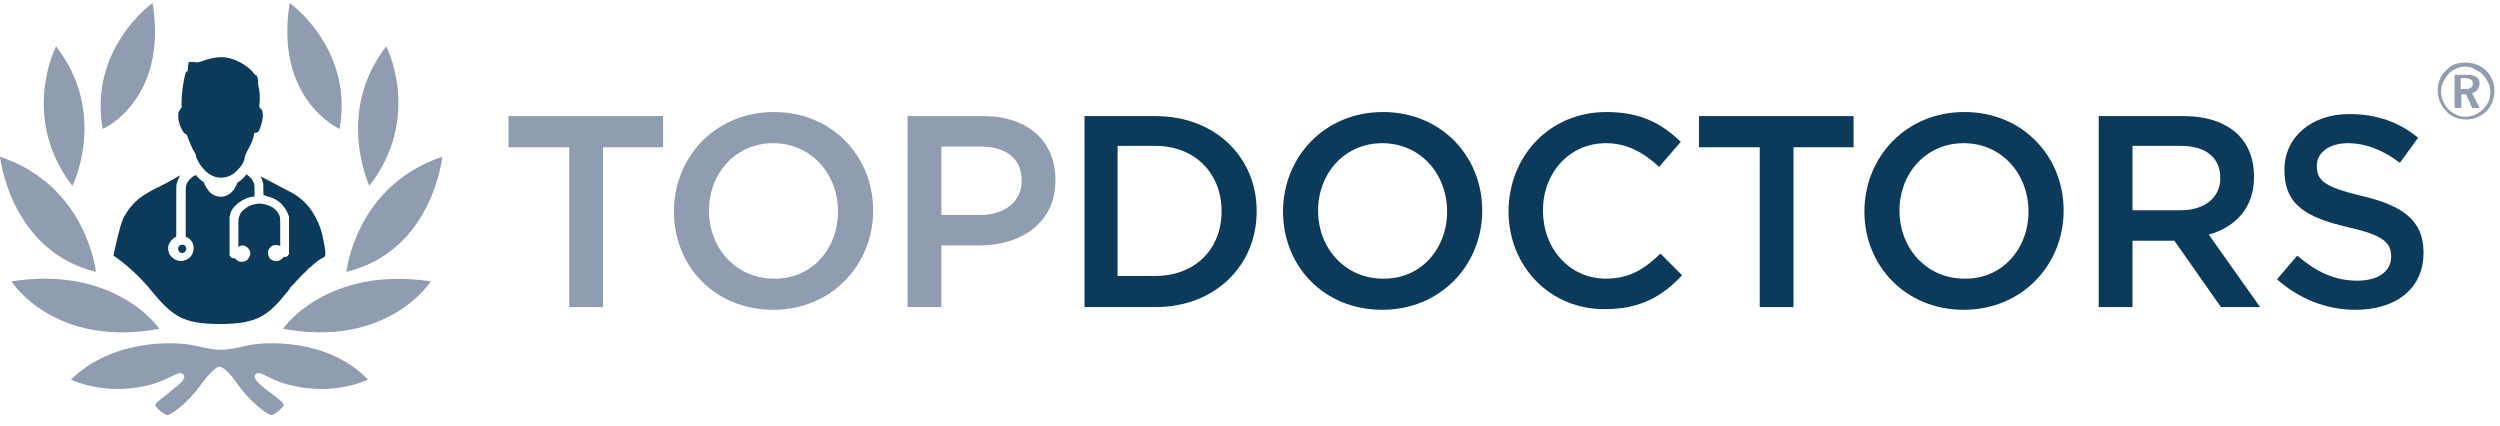<svg xmlns="http://www.w3.org/2000/svg" width="182" height="31" viewBox="0 0 182 31" fill="none"><path d="M11.602 23.934C11.602 23.934 8.455 19.299 0.836 20.482C0.836 20.532 3.982 25.363 11.602 23.934Z" fill="#909CAF"></path><path d="M6.981 19.792C6.981 19.792 6.342 13.53 0 11.41C0 11.41 0.737 18.264 6.981 19.792Z" fill="#909CAF"></path><path d="M4.08 3.373C4.08 3.373 1.426 8.501 5.26 13.53C5.309 13.53 7.865 8.205 4.08 3.373Z" fill="#909CAF"></path><path d="M11.11 0.217C11.11 0.217 6.44 3.521 7.472 9.388C7.521 9.388 12.241 7.268 11.11 0.217Z" fill="#909CAF"></path><path d="M17.943 25.166C16.862 25.413 16.517 25.462 16.075 25.462C15.633 25.462 15.338 25.413 14.207 25.166C12.978 24.87 8.308 24.575 5.162 27.631C5.162 27.631 7.521 28.815 10.668 28.075C12.437 27.681 13.027 26.843 13.371 27.286C13.568 27.582 13.076 27.977 12.437 28.47C11.995 28.864 11.552 29.16 11.356 29.357C11.307 29.456 11.307 29.505 11.356 29.604C11.503 29.801 11.847 30.097 12.093 30.195C12.142 30.245 12.241 30.195 12.29 30.195C12.683 30.047 13.814 29.16 14.649 27.977C15.584 26.695 15.928 26.695 15.977 26.695C16.026 26.695 16.419 26.695 17.304 27.977C18.14 29.16 19.27 30.047 19.664 30.195C19.713 30.195 19.811 30.245 19.86 30.195C20.106 30.097 20.45 29.752 20.598 29.604C20.647 29.505 20.696 29.456 20.598 29.357C20.45 29.16 20.008 28.815 19.516 28.47C18.877 27.977 18.386 27.533 18.582 27.286C18.926 26.843 19.467 27.681 21.286 28.075C24.481 28.815 26.792 27.631 26.792 27.631C23.842 24.575 19.172 24.87 17.943 25.166Z" fill="#909CAF"></path><path d="M20.598 23.934C28.267 25.363 31.364 20.482 31.364 20.482C23.744 19.348 20.598 23.934 20.598 23.934Z" fill="#909CAF"></path><path d="M32.199 11.41C25.858 13.53 25.219 19.792 25.219 19.792C31.511 18.264 32.199 11.41 32.199 11.41Z" fill="#909CAF"></path><path d="M28.119 3.373C24.383 8.205 26.89 13.53 26.89 13.53C30.774 8.501 28.119 3.373 28.119 3.373Z" fill="#909CAF"></path><path d="M24.727 9.388C25.759 3.521 21.089 0.217 21.089 0.217C19.959 7.268 24.727 9.388 24.727 9.388Z" fill="#909CAF"></path><path d="M13.666 9.98C13.715 10.177 13.912 10.572 14.01 10.818L14.256 11.262V11.361C14.453 11.903 14.797 12.347 15.19 12.643C15.485 12.84 15.78 12.938 16.075 12.938C16.419 12.938 16.714 12.84 17.009 12.643L17.058 12.593C17.353 12.347 17.648 12.051 17.796 11.607C17.796 11.41 17.894 11.213 18.041 10.917C18.287 10.473 18.435 10.128 18.484 9.832C18.533 9.536 18.582 9.733 18.73 9.635C18.828 9.586 18.877 9.487 18.926 9.339C19.074 8.945 19.172 8.501 19.123 8.254C19.123 8.057 19.074 8.008 18.976 7.909C18.877 7.811 18.877 7.761 18.877 7.663C18.926 7.367 18.926 6.923 18.877 6.578C18.828 6.381 18.779 6.085 18.779 5.838C18.73 5.345 18.631 5.592 18.484 5.345C18.287 5.049 17.697 4.606 17.206 4.408C16.862 4.26 16.517 4.162 16.124 4.162C15.682 4.162 15.239 4.26 14.699 4.458C14.305 4.606 14.256 4.507 14.01 4.507C13.765 4.507 13.715 4.507 13.715 4.606C13.715 4.655 13.666 4.951 13.666 5.099C13.666 5.296 13.617 5.099 13.519 5.296C13.322 5.888 13.175 7.268 13.224 7.811L13.126 7.958C13.027 8.106 12.978 8.156 12.978 8.353C12.929 8.747 13.175 9.487 13.47 9.733C13.519 9.783 13.568 9.684 13.666 9.98Z" fill="#0C3A5B"></path><path d="M13.273 17.82C13.224 17.82 13.224 17.82 13.175 17.82C13.027 17.869 12.929 18.017 12.978 18.165C12.978 18.264 13.076 18.411 13.224 18.411C13.322 18.461 13.47 18.362 13.519 18.264C13.617 18.116 13.519 17.869 13.371 17.82C13.322 17.82 13.273 17.82 13.273 17.82Z" fill="#0C3A5B"></path><path d="M23.351 16.686C22.908 15.404 22.171 14.467 21.04 13.925C20.598 13.678 19.614 13.185 18.975 12.84C19.025 12.938 19.074 13.086 19.123 13.234C19.172 13.333 19.172 13.382 19.172 13.777C19.172 14.122 19.172 14.22 19.221 14.22C19.221 14.22 19.32 14.22 19.369 14.27C19.811 14.368 20.254 14.566 20.549 14.911C20.745 15.157 20.893 15.354 20.991 15.65L21.04 15.749V17.129V18.51L20.991 18.559C20.942 18.658 20.843 18.707 20.745 18.707H20.647L20.598 18.756C20.549 18.855 20.401 18.904 20.352 18.954C20.303 19.003 20.254 19.003 20.106 19.003C19.959 19.003 19.959 19.003 19.86 18.954C19.713 18.904 19.614 18.806 19.565 18.658C19.516 18.559 19.516 18.559 19.516 18.461C19.516 18.313 19.516 18.214 19.565 18.165C19.713 17.869 20.008 17.77 20.303 17.869C20.352 17.869 20.401 17.918 20.401 17.918C20.401 17.918 20.401 17.573 20.401 16.883C20.401 15.749 20.401 15.798 20.303 15.601C20.106 15.207 19.713 14.96 19.221 14.861C19.074 14.812 18.73 14.812 18.582 14.861C18.189 14.911 17.845 15.157 17.599 15.404C17.501 15.502 17.451 15.65 17.402 15.798C17.353 15.897 17.353 15.897 17.353 16.932C17.353 17.622 17.353 17.968 17.353 17.968C17.353 17.968 17.402 17.968 17.451 17.918C17.55 17.869 17.55 17.869 17.648 17.869C17.747 17.869 17.796 17.869 17.845 17.918C17.992 17.968 18.14 18.116 18.189 18.264C18.238 18.362 18.238 18.51 18.189 18.609C18.14 18.756 18.041 18.954 17.845 19.003C17.747 19.052 17.747 19.052 17.648 19.052C17.55 19.052 17.501 19.052 17.451 19.052C17.353 19.003 17.206 18.954 17.157 18.855L17.107 18.806H17.009C16.911 18.806 16.812 18.756 16.763 18.658L16.714 18.609V17.277C16.714 16.094 16.714 15.946 16.714 15.798C16.763 15.453 16.911 15.157 17.206 14.911C17.304 14.812 17.402 14.713 17.451 14.713C17.697 14.516 18.041 14.368 18.386 14.319C18.435 14.319 18.533 14.319 18.533 14.27C18.533 14.27 18.533 14.22 18.533 13.974C18.533 13.629 18.533 13.481 18.484 13.333C18.386 13.086 18.238 12.889 17.943 12.692C17.747 12.938 17.55 13.136 17.304 13.284C17.206 13.481 17.107 13.678 17.009 13.826C16.763 14.122 16.468 14.319 16.075 14.319C15.682 14.319 15.338 14.122 15.141 13.826C15.043 13.678 14.895 13.481 14.846 13.284C14.649 13.136 14.453 12.988 14.256 12.741C14.207 12.79 14.109 12.79 14.059 12.84C13.814 13.037 13.617 13.234 13.568 13.481C13.519 13.579 13.519 13.579 13.519 14.566V17.228L13.617 17.277C13.814 17.376 14.01 17.573 14.059 17.82C14.109 17.968 14.109 18.165 14.059 18.313C14.01 18.559 13.814 18.806 13.568 18.904C13.42 18.954 13.322 19.003 13.175 19.003C12.831 19.003 12.536 18.806 12.339 18.51C12.29 18.362 12.241 18.264 12.241 18.066C12.241 17.869 12.29 17.77 12.388 17.622C12.486 17.475 12.585 17.376 12.732 17.277L12.831 17.228V14.516C12.831 13.481 12.831 13.431 12.88 13.333C12.929 13.136 13.027 12.889 13.175 12.741C13.126 12.79 13.027 12.84 12.978 12.84C12.388 13.185 11.651 13.579 11.307 13.727C10.569 14.122 10.176 14.368 9.832 14.713C9.488 15.059 9.242 15.404 8.996 15.848C8.701 16.439 8.259 18.609 8.259 18.609C8.259 18.609 9.734 19.545 11.11 21.271C11.798 22.109 12.339 22.652 13.027 23.046C13.765 23.441 14.649 23.588 16.026 23.588C18.68 23.588 19.516 22.997 20.893 21.271C20.942 21.222 20.991 21.172 21.04 21.074C21.089 21.025 21.139 20.975 21.139 20.926C21.188 20.877 21.188 20.827 21.237 20.827C21.483 20.581 21.679 20.334 21.876 20.137C21.925 20.088 21.925 20.088 21.974 20.038C22.023 19.989 22.073 19.94 22.122 19.891C22.269 19.792 22.367 19.644 22.466 19.545C22.515 19.496 22.613 19.447 22.662 19.398C22.859 19.2 23.056 19.052 23.252 18.904C23.302 18.904 23.302 18.855 23.351 18.855C23.4 18.806 23.4 18.806 23.449 18.806C23.547 18.756 23.596 18.707 23.646 18.658C23.793 18.559 23.498 17.129 23.351 16.686Z" fill="#0C3A5B"></path><path d="M41.392 10.72H37.017V8.452H48.274V10.72H43.899V22.356H41.441V10.72H41.392Z" fill="#909CAF"></path><path d="M49.061 15.404C49.061 11.459 52.06 8.156 56.337 8.156C60.613 8.156 63.563 11.41 63.563 15.305V15.354C63.563 19.25 60.564 22.553 56.287 22.553C52.011 22.553 49.061 19.348 49.061 15.404ZM61.007 15.404C61.007 12.643 59.04 10.424 56.287 10.424C53.534 10.424 51.617 12.643 51.617 15.305V15.354C51.617 18.066 53.584 20.285 56.337 20.285C59.089 20.334 61.007 18.116 61.007 15.404Z" fill="#909CAF"></path><path d="M66.119 8.452H71.576C74.82 8.452 76.836 10.276 76.836 13.086V13.136C76.836 16.242 74.329 17.869 71.281 17.869H68.528V22.356H66.07V8.452H66.119ZM71.379 15.65C73.198 15.65 74.378 14.615 74.378 13.185V13.136C74.378 11.508 73.198 10.67 71.379 10.67H68.528V15.65H71.379Z" fill="#909CAF"></path><path d="M78.95 8.452H84.112C88.487 8.452 91.485 11.459 91.485 15.354V15.404C91.485 19.299 88.487 22.356 84.112 22.356H78.95V8.452ZM84.112 20.088C87.012 20.088 88.929 18.116 88.929 15.404V15.354C88.929 12.643 87.012 10.621 84.112 10.621H81.359V20.088H84.112Z" fill="#0C3A5B"></path><path d="M93.403 15.404C93.403 11.459 96.401 8.156 100.678 8.156C104.955 8.156 107.905 11.41 107.905 15.305V15.354C107.905 19.25 104.906 22.553 100.629 22.553C96.352 22.553 93.403 19.348 93.403 15.404ZM105.348 15.404C105.348 12.643 103.382 10.424 100.629 10.424C97.876 10.424 95.959 12.643 95.959 15.305V15.354C95.959 18.066 97.925 20.285 100.678 20.285C103.431 20.334 105.348 18.116 105.348 15.404Z" fill="#0C3A5B"></path><path d="M109.822 15.404C109.822 11.41 112.771 8.156 116.95 8.156C119.506 8.156 121.03 9.043 122.357 10.325L120.784 12.149C119.654 11.114 118.474 10.424 116.901 10.424C114.246 10.424 112.329 12.593 112.329 15.305V15.354C112.329 18.066 114.246 20.285 116.901 20.285C118.621 20.285 119.703 19.595 120.883 18.461L122.456 20.038C121.03 21.567 119.408 22.504 116.851 22.504C112.87 22.553 109.822 19.397 109.822 15.404Z" fill="#0C3A5B"></path><path d="M128.06 10.72H123.685V8.452H134.942V10.72H130.567V22.356H128.109V10.72H128.06Z" fill="#0C3A5B"></path><path d="M135.729 15.404C135.729 11.459 138.727 8.156 143.004 8.156C147.281 8.156 150.231 11.41 150.231 15.305V15.354C150.231 19.25 147.232 22.553 142.955 22.553C138.727 22.553 135.729 19.348 135.729 15.404ZM147.674 15.404C147.674 12.643 145.708 10.424 142.955 10.424C140.202 10.424 138.285 12.643 138.285 15.305V15.354C138.285 18.066 140.251 20.285 143.004 20.285C145.757 20.334 147.674 18.116 147.674 15.404Z" fill="#0C3A5B"></path><path d="M152.787 8.452H158.981C160.702 8.452 162.078 8.945 162.963 9.832C163.7 10.572 164.094 11.607 164.094 12.84V12.889C164.094 15.157 162.717 16.538 160.8 17.08L164.536 22.356H161.685L158.293 17.524H155.245V22.356H152.787V8.452ZM158.784 15.305C160.505 15.305 161.636 14.368 161.636 12.988V12.938C161.636 11.459 160.554 10.621 158.784 10.621H155.245V15.305H158.784Z" fill="#0C3A5B"></path><path d="M165.765 20.334L167.24 18.609C168.567 19.743 169.894 20.433 171.615 20.433C173.139 20.433 174.073 19.743 174.073 18.707V18.658C174.073 17.672 173.532 17.129 170.927 16.538C167.977 15.847 166.306 14.96 166.306 12.396V12.347C166.306 9.98 168.272 8.304 171.025 8.304C173.041 8.304 174.663 8.895 176.039 10.029L174.712 11.854C173.483 10.917 172.205 10.424 170.927 10.424C169.501 10.424 168.665 11.163 168.665 12.051V12.1C168.665 13.185 169.304 13.629 171.959 14.27C174.909 14.96 176.432 16.045 176.432 18.362V18.411C176.432 21.025 174.417 22.553 171.467 22.553C169.452 22.553 167.436 21.814 165.765 20.334Z" fill="#0C3A5B"></path><path d="M179.48 4.556C179.775 4.556 180.021 4.606 180.316 4.704C180.562 4.803 180.808 4.951 181.004 5.148C181.201 5.345 181.348 5.592 181.447 5.838C181.545 6.085 181.594 6.331 181.594 6.627C181.594 6.923 181.545 7.17 181.447 7.416C181.348 7.663 181.201 7.909 181.004 8.106C180.808 8.304 180.562 8.452 180.316 8.55C180.07 8.649 179.775 8.698 179.53 8.698C179.235 8.698 178.989 8.649 178.743 8.55C178.497 8.452 178.251 8.304 178.055 8.057C177.858 7.86 177.711 7.613 177.612 7.367C177.514 7.12 177.465 6.874 177.465 6.578C177.465 6.282 177.514 6.036 177.612 5.789C177.711 5.543 177.858 5.296 178.104 5.099C178.301 4.902 178.497 4.754 178.743 4.655C178.94 4.606 179.185 4.556 179.48 4.556ZM179.48 4.852C179.235 4.852 178.989 4.902 178.792 5C178.596 5.099 178.399 5.197 178.251 5.395C178.055 5.592 177.956 5.789 177.858 5.986C177.76 6.184 177.711 6.43 177.711 6.677C177.711 6.923 177.76 7.12 177.858 7.367C177.956 7.564 178.055 7.761 178.251 7.959C178.399 8.106 178.596 8.254 178.841 8.353C179.038 8.452 179.284 8.501 179.48 8.501C179.726 8.501 179.972 8.452 180.169 8.353C180.365 8.254 180.562 8.156 180.759 7.959C180.906 7.811 181.053 7.613 181.152 7.416C181.25 7.219 181.299 6.972 181.299 6.726C181.299 6.479 181.25 6.233 181.152 6.036C181.053 5.838 180.955 5.641 180.759 5.444C180.562 5.247 180.365 5.148 180.169 5.049C179.972 4.902 179.726 4.852 179.48 4.852ZM178.645 5.444H179.53C179.874 5.444 180.119 5.493 180.267 5.592C180.414 5.69 180.513 5.838 180.513 6.085C180.513 6.233 180.464 6.381 180.365 6.529C180.267 6.627 180.169 6.726 179.972 6.775L180.513 7.86H179.972L179.53 6.874H179.185V7.86H178.694V5.444H178.645ZM179.136 5.74V6.479H179.48C179.677 6.479 179.824 6.43 179.874 6.381C179.972 6.331 180.021 6.233 180.021 6.085C180.021 5.937 179.972 5.838 179.874 5.789C179.775 5.74 179.628 5.69 179.431 5.69H179.136V5.74Z" fill="#909CAF"></path></svg>
